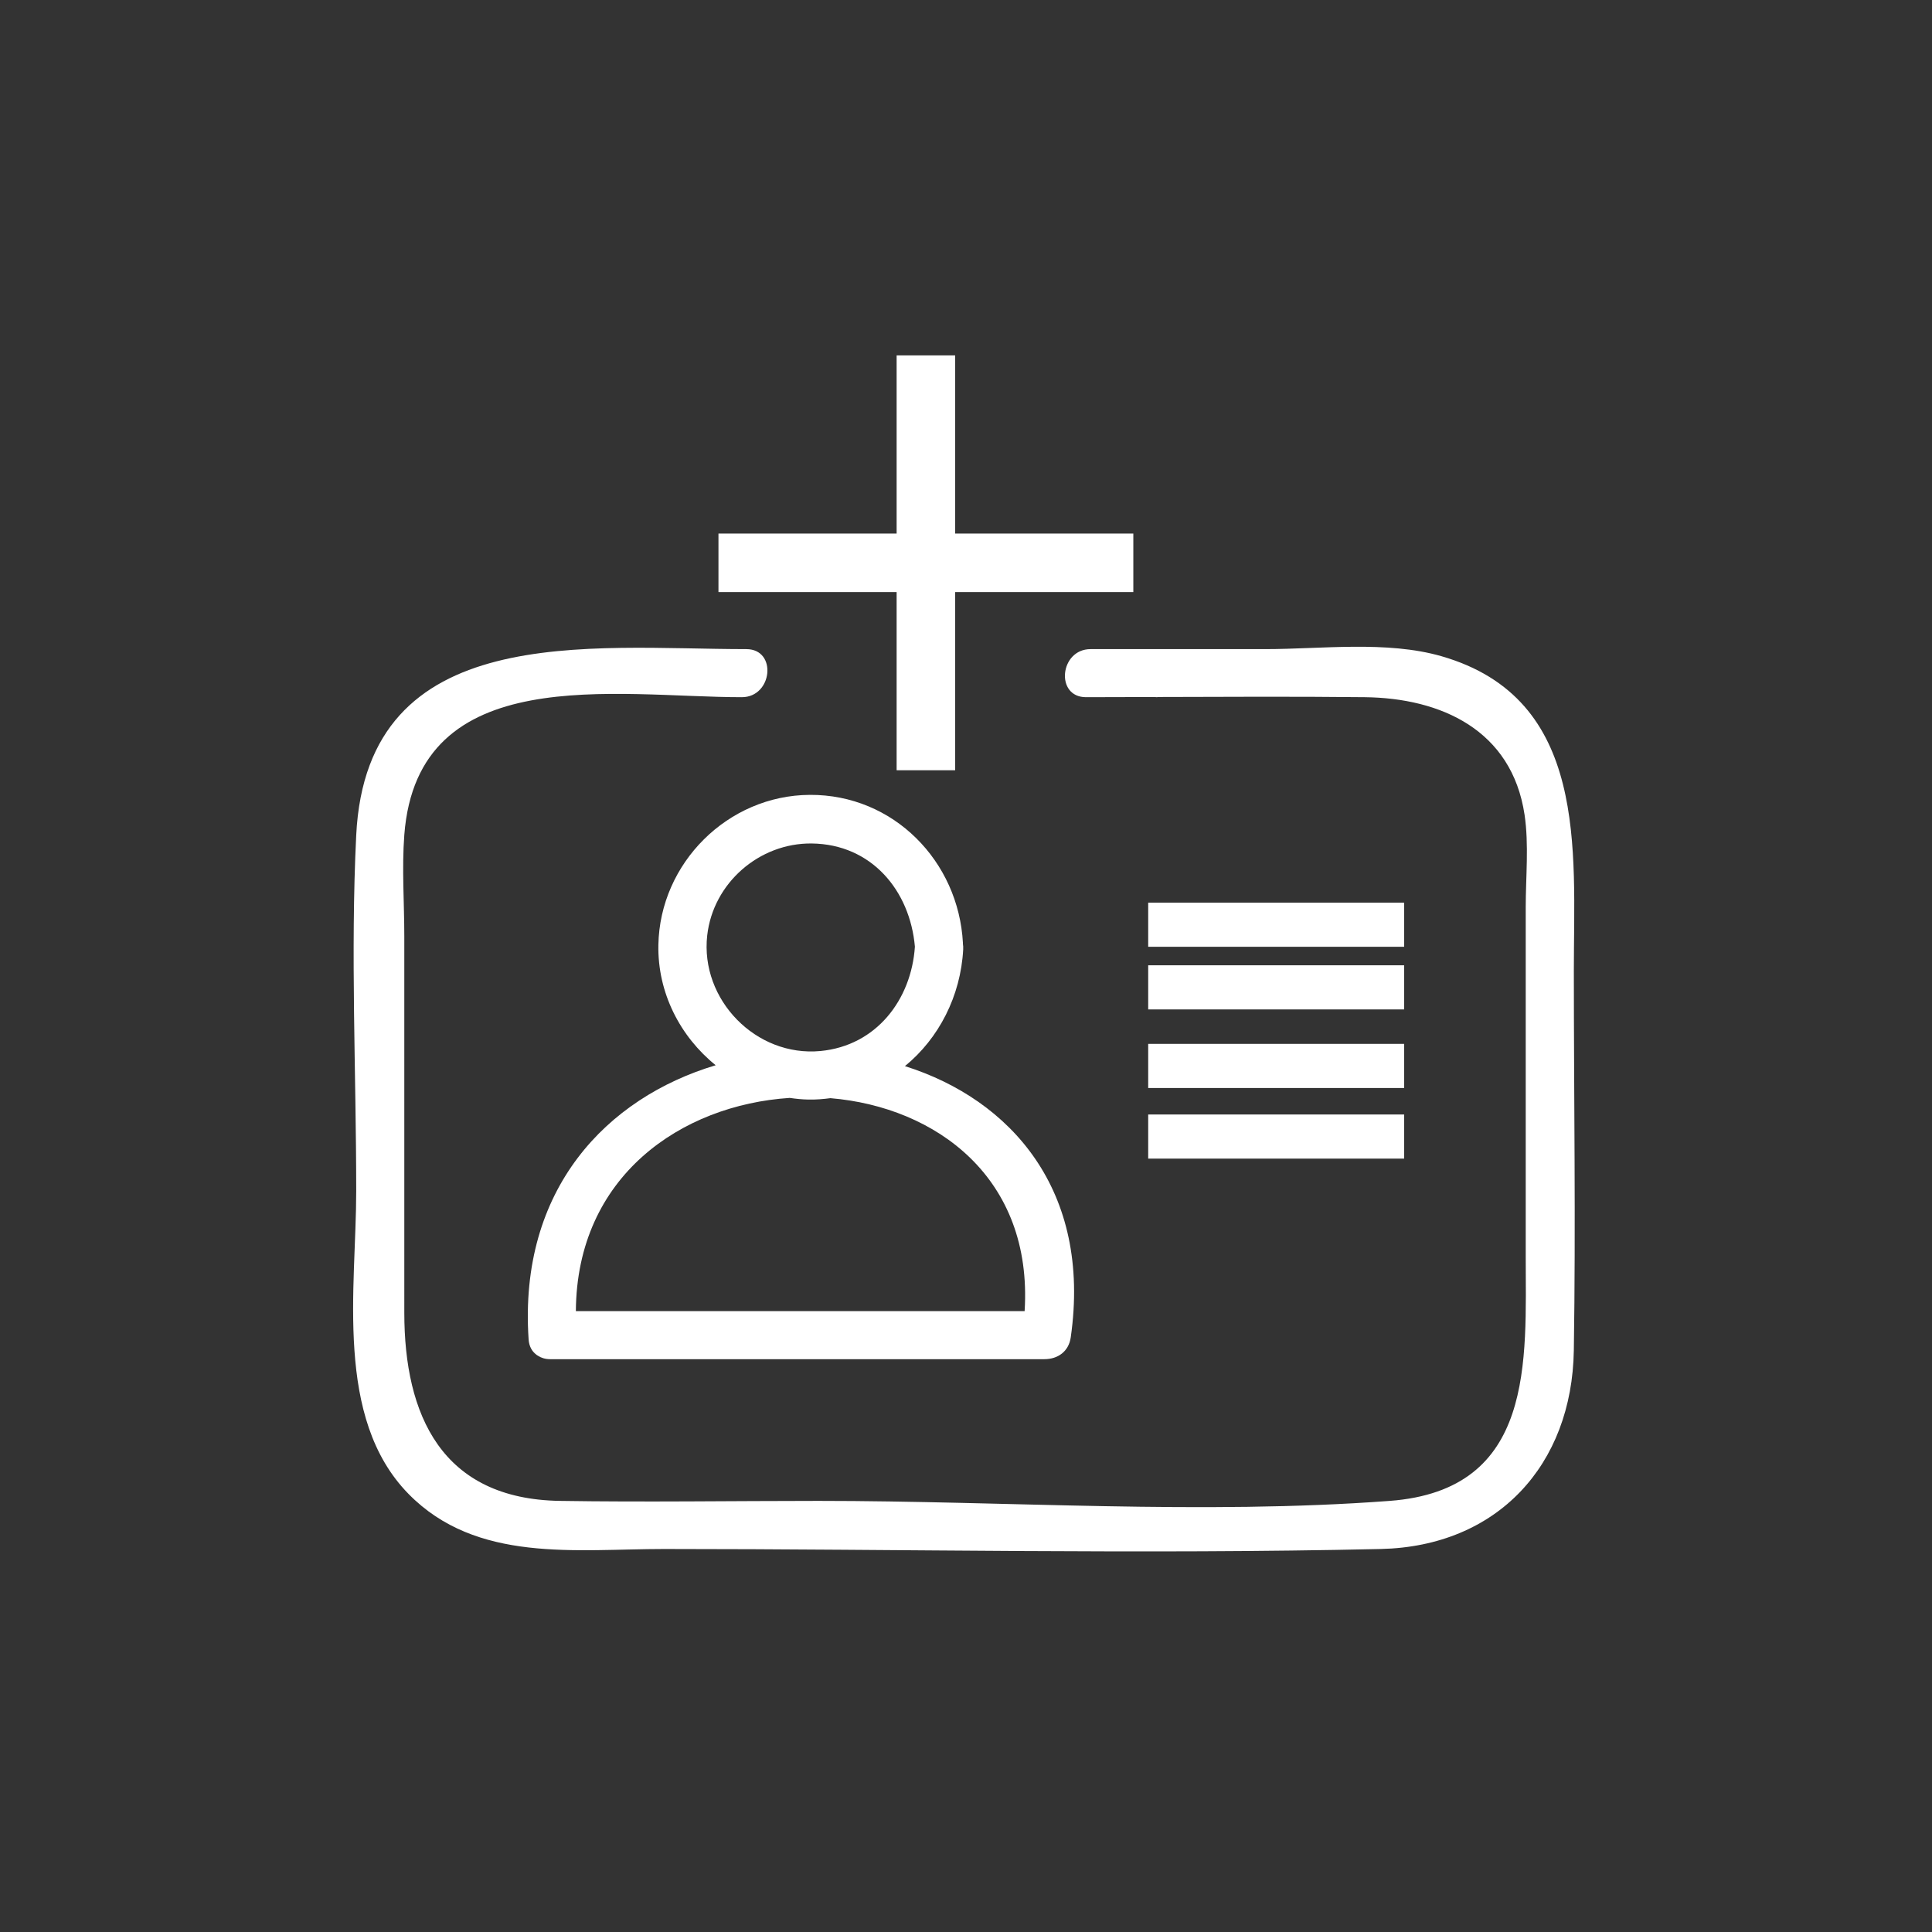 <?xml version="1.0" encoding="utf-8"?>
<!-- Generator: Adobe Illustrator 16.0.0, SVG Export Plug-In . SVG Version: 6.00 Build 0)  -->
<!DOCTYPE svg PUBLIC "-//W3C//DTD SVG 1.1//EN" "http://www.w3.org/Graphics/SVG/1.1/DTD/svg11.dtd">
<svg version="1.1" id="Layer_1" xmlns="http://www.w3.org/2000/svg" xmlns:xlink="http://www.w3.org/1999/xlink" x="0px" y="0px"
	 width="120px" height="120px" viewBox="0 0 120 120" enable-background="new 0 0 120 120" xml:space="preserve">
<rect x="0" y="0" width="120" height="120" fill="#333333" stroke="none"/>
<g>
	<path fill="#FFFFFF" d="M97.754,60.277c0-7.479,0.93-16.885-8.227-19.52c-3.393-0.975-7.465-0.439-10.938-0.439H67.736
		c-1.916,0-2.213,2.986-0.282,2.986c1.424,0,2.849-0.007,4.272-0.011c0.039,0.002,0.072,0.011,0.113,0.011
		c0.043,0,0.081-0.009,0.122-0.012c4.269-0.014,8.537-0.033,12.806,0.012c4.719,0.052,9.135,2.029,9.926,7.301
		c0.277,1.855,0.072,3.885,0.072,5.747v21.6c0,6.573,0.604,14.593-8.449,15.271c-11.686,0.875-23.768,0-35.48,0
		c-5.352,0-10.712,0.084-16.063,0c-7.334-0.113-9.661-5.322-9.661-11.683V58.166c0-2.08-0.158-4.229,0-6.305
		c0.826-10.868,13.168-8.557,20.961-8.557c1.917,0,2.214-2.986,0.283-2.986c-9.708,0-23.572-1.832-24.231,11.563
		c-0.36,7.327,0,14.762,0,22.096c0,6.019-1.377,14.092,3.248,18.812c4.227,4.313,10.395,3.422,15.873,3.422
		c14.826,0,29.693,0.336,44.516,0c7.244-0.164,11.881-5.218,11.991-12.343C97.877,76.007,97.754,68.137,97.754,60.277z"/>
	<rect x="71.316" y="56.066" fill="#FFFFFF" width="15.897" height="2.74"/>
	<rect x="71.316" y="59.956" fill="#FFFFFF" width="15.897" height="2.741"/>
	<rect x="71.316" y="64.837" fill="#FFFFFF" width="15.897" height="2.741"/>
	<rect x="71.316" y="69.223" fill="#FFFFFF" width="15.897" height="2.741"/>
	<polygon fill="#FFFFFF" points="55.691,47.842 59.326,47.842 59.326,36.775 70.393,36.775 70.393,33.141 59.326,33.141 
		59.326,22.074 55.691,22.074 55.691,33.141 44.625,33.141 44.625,36.775 55.691,36.775 	"/>
	<path fill="#FFFFFF" d="M32.833,83.189c0.029,0.439,0.211,0.744,0.465,0.939c0.011,0.01,0.021,0.02,0.032,0.027
		c0.031,0.021,0.064,0.042,0.098,0.062c0.196,0.124,0.438,0.204,0.741,0.204H64.87c0.842,0,1.512-0.484,1.636-1.354
		c1.309-9.144-3.738-14.779-10.299-16.848c2.106-1.722,3.463-4.349,3.619-7.25c0.007-0.125-0.001-0.243-0.019-0.354
		c-0.001-0.017,0.003-0.031,0.002-0.048c-0.273-5.082-4.318-9.227-9.51-9.196c-5.092,0.026-9.309,4.234-9.406,9.315
		c-0.058,2.987,1.362,5.702,3.559,7.478C37.707,68.184,32.204,73.836,32.833,83.189z M43.926,58.103
		c0.366-3.26,3.239-5.751,6.492-5.713c3.712,0.043,6.103,2.92,6.408,6.411c-0.222,3.295-2.393,6.146-5.86,6.479
		C46.957,65.664,43.479,62.088,43.926,58.103z M49.052,68.193c0.383,0.056,0.77,0.096,1.164,0.103
		c0.466,0.009,0.917-0.028,1.362-0.087c6.581,0.551,12.583,4.965,12.063,13.227H35.768C35.82,73.048,42.323,68.631,49.052,68.193z"
		/>
</g>
</svg>
